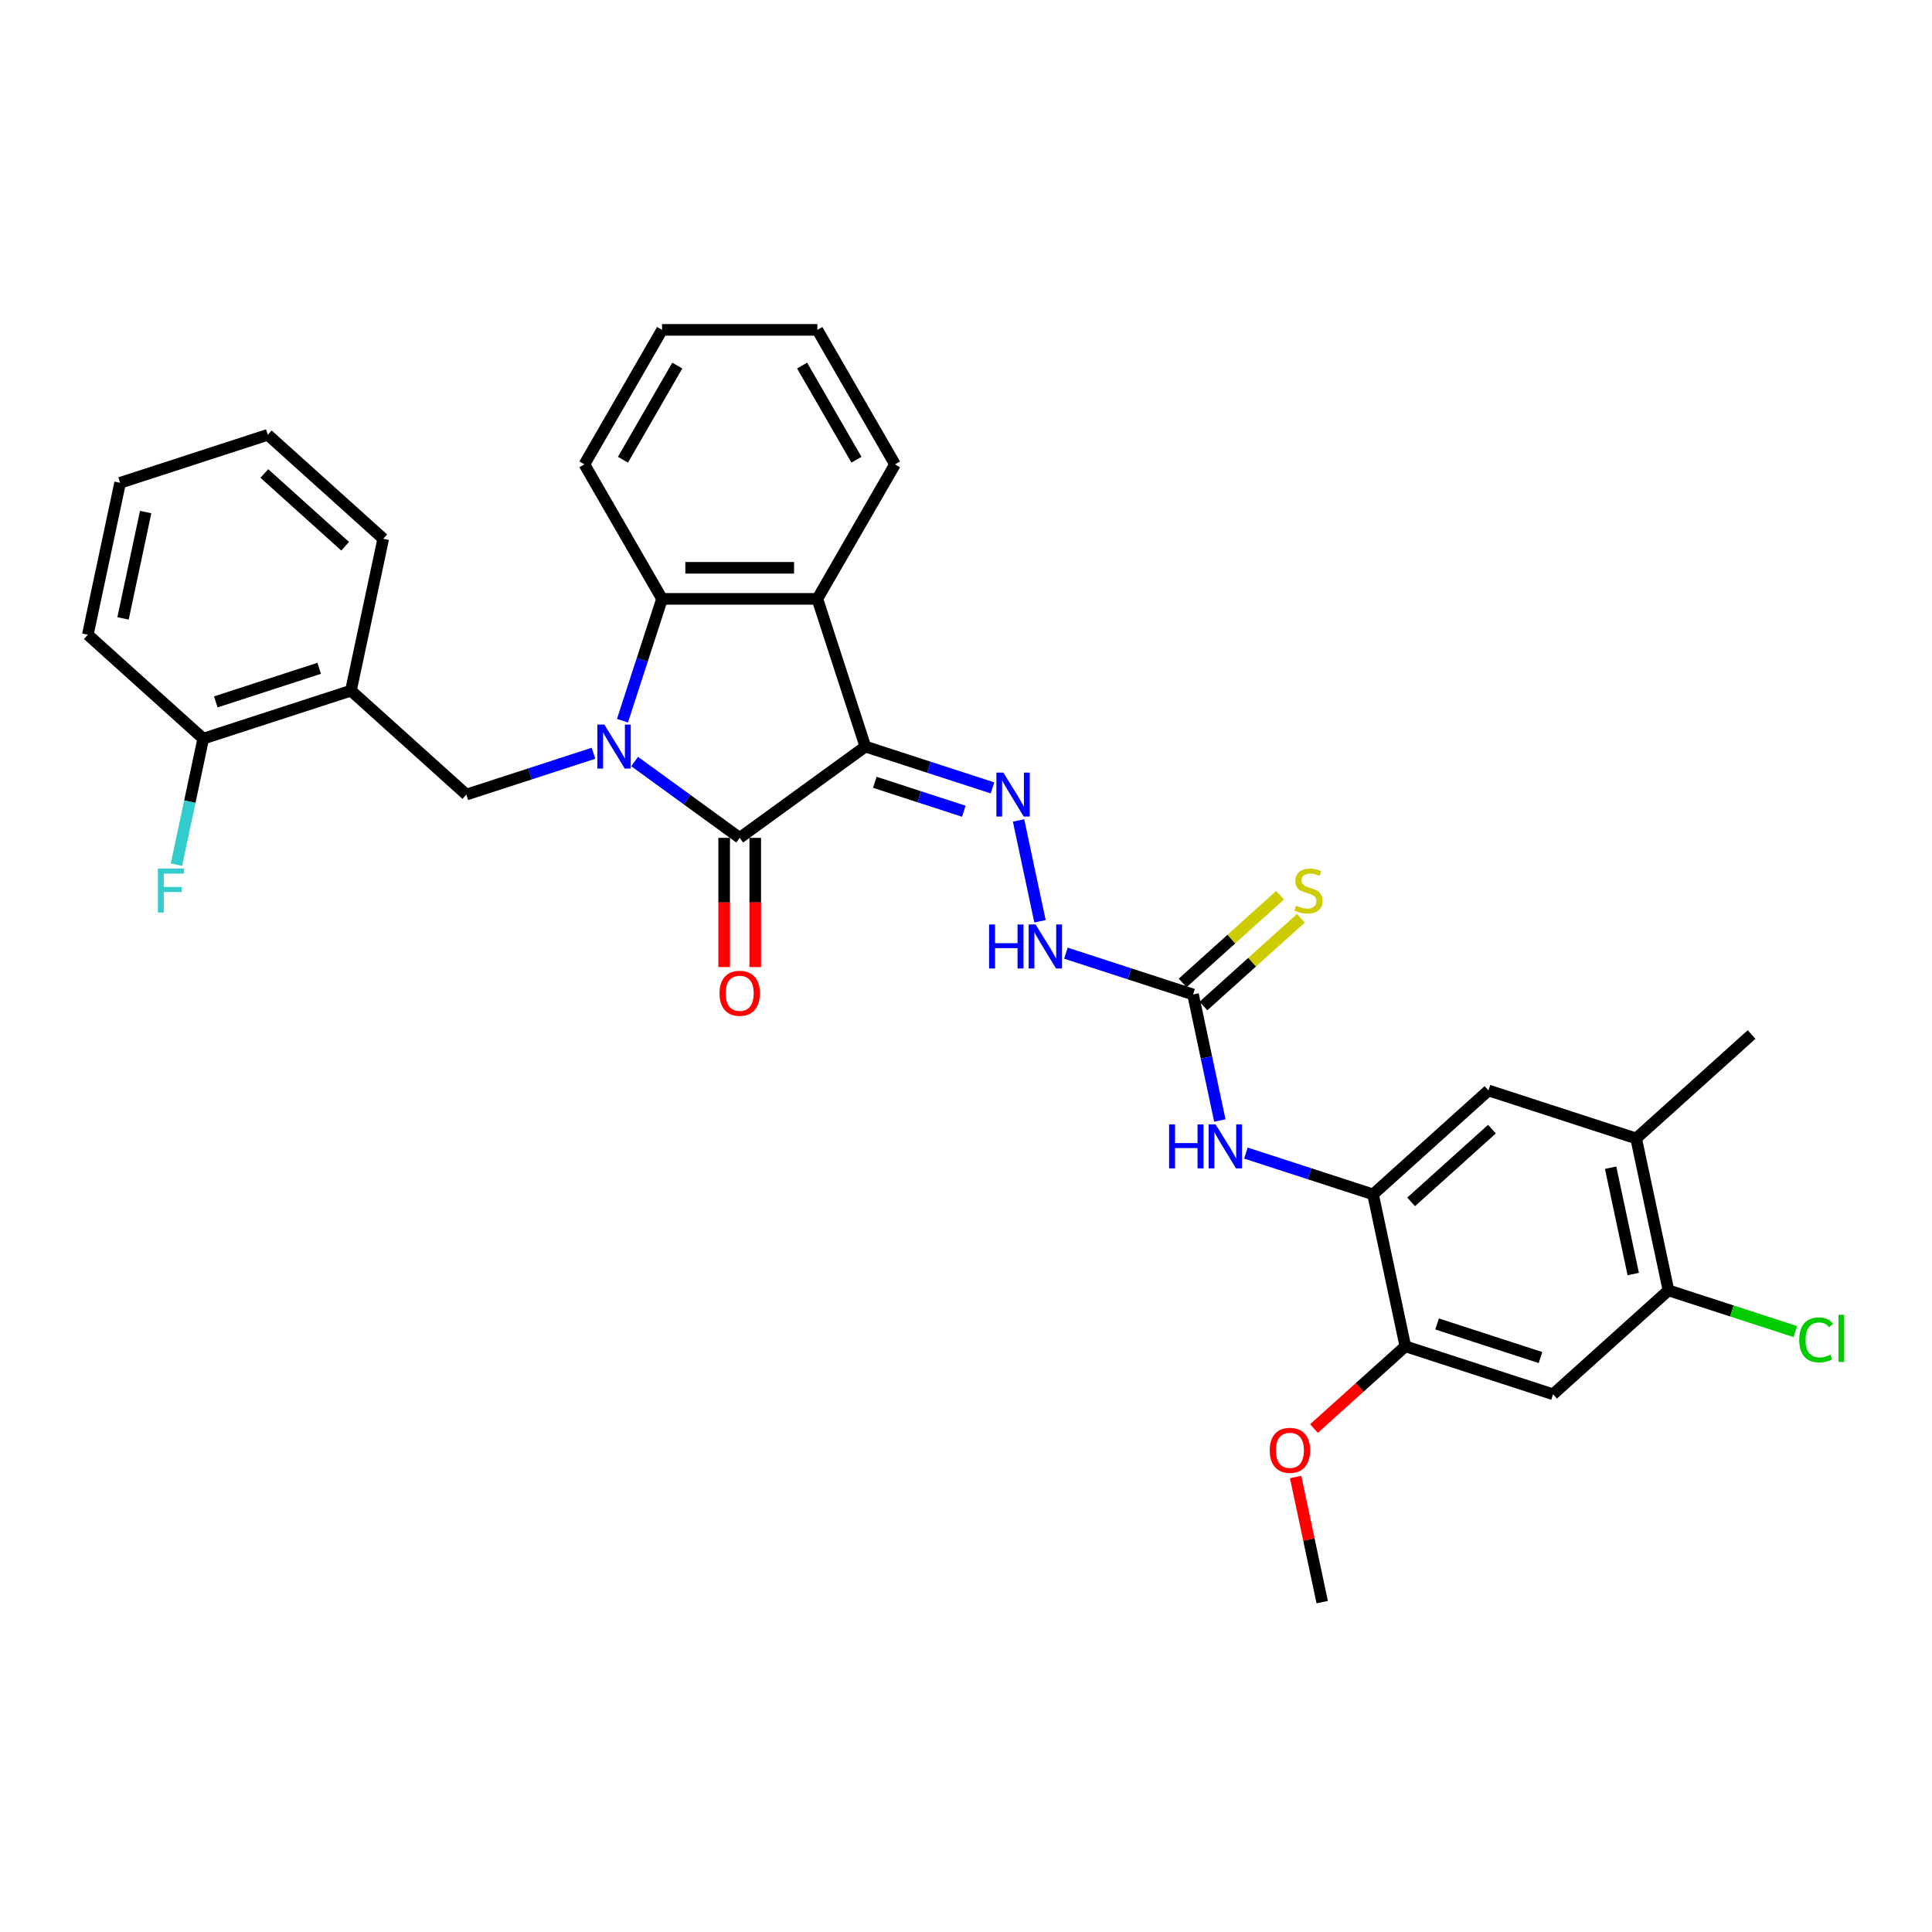 <?xml version='1.0' encoding='iso-8859-1'?>
<svg version='1.1' baseProfile='full'
              xmlns='http://www.w3.org/2000/svg'
                      xmlns:rdkit='http://www.rdkit.org/xml'
                      xmlns:xlink='http://www.w3.org/1999/xlink'
                  xml:space='preserve'
width='1000px' height='1000px' viewBox='0 0 1000 1000'>
<!-- END OF HEADER -->
<rect style='opacity:1.0;fill:#FFFFFF;stroke:none' width='1000' height='1000' x='0' y='0'> </rect>
<path class='bond-1' d='M 328.48,394.16 L 355.675,413.919' style='fill:none;fill-rule:evenodd;stroke:#0000FF;stroke-width:6px;stroke-linecap:butt;stroke-linejoin:miter;stroke-opacity:1' />
<path class='bond-1' d='M 355.675,413.919 L 382.87,433.677' style='fill:none;fill-rule:evenodd;stroke:#000000;stroke-width:6px;stroke-linecap:butt;stroke-linejoin:miter;stroke-opacity:1' />
<path class='bond-3' d='M 322.188,373.035 L 332.433,341.505' style='fill:none;fill-rule:evenodd;stroke:#0000FF;stroke-width:6px;stroke-linecap:butt;stroke-linejoin:miter;stroke-opacity:1' />
<path class='bond-3' d='M 332.433,341.505 L 342.677,309.975' style='fill:none;fill-rule:evenodd;stroke:#000000;stroke-width:6px;stroke-linecap:butt;stroke-linejoin:miter;stroke-opacity:1' />
<path class='bond-5' d='M 307.193,389.886 L 274.289,400.577' style='fill:none;fill-rule:evenodd;stroke:#0000FF;stroke-width:6px;stroke-linecap:butt;stroke-linejoin:miter;stroke-opacity:1' />
<path class='bond-5' d='M 274.289,400.577 L 241.384,411.268' style='fill:none;fill-rule:evenodd;stroke:#000000;stroke-width:6px;stroke-linecap:butt;stroke-linejoin:miter;stroke-opacity:1' />
<path class='bond-0' d='M 447.904,386.427 L 382.87,433.677' style='fill:none;fill-rule:evenodd;stroke:#000000;stroke-width:6px;stroke-linecap:butt;stroke-linejoin:miter;stroke-opacity:1' />
<path class='bond-4' d='M 447.904,386.427 L 480.809,397.119' style='fill:none;fill-rule:evenodd;stroke:#000000;stroke-width:6px;stroke-linecap:butt;stroke-linejoin:miter;stroke-opacity:1' />
<path class='bond-4' d='M 480.809,397.119 L 513.713,407.81' style='fill:none;fill-rule:evenodd;stroke:#0000FF;stroke-width:6px;stroke-linecap:butt;stroke-linejoin:miter;stroke-opacity:1' />
<path class='bond-4' d='M 452.808,404.925 L 475.841,412.409' style='fill:none;fill-rule:evenodd;stroke:#000000;stroke-width:6px;stroke-linecap:butt;stroke-linejoin:miter;stroke-opacity:1' />
<path class='bond-4' d='M 475.841,412.409 L 498.874,419.893' style='fill:none;fill-rule:evenodd;stroke:#0000FF;stroke-width:6px;stroke-linecap:butt;stroke-linejoin:miter;stroke-opacity:1' />
<path class='bond-32' d='M 447.904,386.427 L 423.064,309.975' style='fill:none;fill-rule:evenodd;stroke:#000000;stroke-width:6px;stroke-linecap:butt;stroke-linejoin:miter;stroke-opacity:1' />
<path class='bond-16' d='M 374.832,433.677 L 374.832,467.11' style='fill:none;fill-rule:evenodd;stroke:#000000;stroke-width:6px;stroke-linecap:butt;stroke-linejoin:miter;stroke-opacity:1' />
<path class='bond-16' d='M 374.832,467.11 L 374.832,500.543' style='fill:none;fill-rule:evenodd;stroke:#FF0000;stroke-width:6px;stroke-linecap:butt;stroke-linejoin:miter;stroke-opacity:1' />
<path class='bond-16' d='M 390.909,433.677 L 390.909,467.11' style='fill:none;fill-rule:evenodd;stroke:#000000;stroke-width:6px;stroke-linecap:butt;stroke-linejoin:miter;stroke-opacity:1' />
<path class='bond-16' d='M 390.909,467.11 L 390.909,500.543' style='fill:none;fill-rule:evenodd;stroke:#FF0000;stroke-width:6px;stroke-linecap:butt;stroke-linejoin:miter;stroke-opacity:1' />
<path class='bond-2' d='M 423.064,309.975 L 342.677,309.975' style='fill:none;fill-rule:evenodd;stroke:#000000;stroke-width:6px;stroke-linecap:butt;stroke-linejoin:miter;stroke-opacity:1' />
<path class='bond-2' d='M 411.006,293.898 L 354.735,293.898' style='fill:none;fill-rule:evenodd;stroke:#000000;stroke-width:6px;stroke-linecap:butt;stroke-linejoin:miter;stroke-opacity:1' />
<path class='bond-21' d='M 423.064,309.975 L 463.257,240.358' style='fill:none;fill-rule:evenodd;stroke:#000000;stroke-width:6px;stroke-linecap:butt;stroke-linejoin:miter;stroke-opacity:1' />
<path class='bond-23' d='M 342.677,309.975 L 302.484,240.358' style='fill:none;fill-rule:evenodd;stroke:#000000;stroke-width:6px;stroke-linecap:butt;stroke-linejoin:miter;stroke-opacity:1' />
<path class='bond-12' d='M 527.203,424.661 L 538.296,476.848' style='fill:none;fill-rule:evenodd;stroke:#0000FF;stroke-width:6px;stroke-linecap:butt;stroke-linejoin:miter;stroke-opacity:1' />
<path class='bond-9' d='M 241.384,411.268 L 181.645,357.479' style='fill:none;fill-rule:evenodd;stroke:#000000;stroke-width:6px;stroke-linecap:butt;stroke-linejoin:miter;stroke-opacity:1' />
<path class='bond-6' d='M 617.522,514.739 L 584.618,504.047' style='fill:none;fill-rule:evenodd;stroke:#000000;stroke-width:6px;stroke-linecap:butt;stroke-linejoin:miter;stroke-opacity:1' />
<path class='bond-6' d='M 584.618,504.047 L 551.713,493.356' style='fill:none;fill-rule:evenodd;stroke:#0000FF;stroke-width:6px;stroke-linecap:butt;stroke-linejoin:miter;stroke-opacity:1' />
<path class='bond-8' d='M 617.522,514.739 L 624.455,547.358' style='fill:none;fill-rule:evenodd;stroke:#000000;stroke-width:6px;stroke-linecap:butt;stroke-linejoin:miter;stroke-opacity:1' />
<path class='bond-8' d='M 624.455,547.358 L 631.389,579.976' style='fill:none;fill-rule:evenodd;stroke:#0000FF;stroke-width:6px;stroke-linecap:butt;stroke-linejoin:miter;stroke-opacity:1' />
<path class='bond-17' d='M 622.901,520.713 L 648.116,498.009' style='fill:none;fill-rule:evenodd;stroke:#000000;stroke-width:6px;stroke-linecap:butt;stroke-linejoin:miter;stroke-opacity:1' />
<path class='bond-17' d='M 648.116,498.009 L 673.331,475.305' style='fill:none;fill-rule:evenodd;stroke:#CCCC00;stroke-width:6px;stroke-linecap:butt;stroke-linejoin:miter;stroke-opacity:1' />
<path class='bond-17' d='M 612.143,508.765 L 637.358,486.061' style='fill:none;fill-rule:evenodd;stroke:#000000;stroke-width:6px;stroke-linecap:butt;stroke-linejoin:miter;stroke-opacity:1' />
<path class='bond-17' d='M 637.358,486.061 L 662.573,463.357' style='fill:none;fill-rule:evenodd;stroke:#CCCC00;stroke-width:6px;stroke-linecap:butt;stroke-linejoin:miter;stroke-opacity:1' />
<path class='bond-7' d='M 710.687,618.209 L 677.783,607.518' style='fill:none;fill-rule:evenodd;stroke:#000000;stroke-width:6px;stroke-linecap:butt;stroke-linejoin:miter;stroke-opacity:1' />
<path class='bond-7' d='M 677.783,607.518 L 644.878,596.827' style='fill:none;fill-rule:evenodd;stroke:#0000FF;stroke-width:6px;stroke-linecap:butt;stroke-linejoin:miter;stroke-opacity:1' />
<path class='bond-11' d='M 710.687,618.209 L 727.401,696.839' style='fill:none;fill-rule:evenodd;stroke:#000000;stroke-width:6px;stroke-linecap:butt;stroke-linejoin:miter;stroke-opacity:1' />
<path class='bond-14' d='M 710.687,618.209 L 770.426,564.42' style='fill:none;fill-rule:evenodd;stroke:#000000;stroke-width:6px;stroke-linecap:butt;stroke-linejoin:miter;stroke-opacity:1' />
<path class='bond-14' d='M 730.406,622.089 L 772.223,584.437' style='fill:none;fill-rule:evenodd;stroke:#000000;stroke-width:6px;stroke-linecap:butt;stroke-linejoin:miter;stroke-opacity:1' />
<path class='bond-18' d='M 181.645,357.479 L 105.193,382.32' style='fill:none;fill-rule:evenodd;stroke:#000000;stroke-width:6px;stroke-linecap:butt;stroke-linejoin:miter;stroke-opacity:1' />
<path class='bond-18' d='M 165.209,345.915 L 111.693,363.303' style='fill:none;fill-rule:evenodd;stroke:#000000;stroke-width:6px;stroke-linecap:butt;stroke-linejoin:miter;stroke-opacity:1' />
<path class='bond-24' d='M 181.645,357.479 L 198.359,278.849' style='fill:none;fill-rule:evenodd;stroke:#000000;stroke-width:6px;stroke-linecap:butt;stroke-linejoin:miter;stroke-opacity:1' />
<path class='bond-10' d='M 803.853,721.68 L 727.401,696.839' style='fill:none;fill-rule:evenodd;stroke:#000000;stroke-width:6px;stroke-linecap:butt;stroke-linejoin:miter;stroke-opacity:1' />
<path class='bond-10' d='M 797.353,702.664 L 743.837,685.275' style='fill:none;fill-rule:evenodd;stroke:#000000;stroke-width:6px;stroke-linecap:butt;stroke-linejoin:miter;stroke-opacity:1' />
<path class='bond-35' d='M 803.853,721.68 L 863.592,667.891' style='fill:none;fill-rule:evenodd;stroke:#000000;stroke-width:6px;stroke-linecap:butt;stroke-linejoin:miter;stroke-opacity:1' />
<path class='bond-22' d='M 727.401,696.839 L 703.761,718.124' style='fill:none;fill-rule:evenodd;stroke:#000000;stroke-width:6px;stroke-linecap:butt;stroke-linejoin:miter;stroke-opacity:1' />
<path class='bond-22' d='M 703.761,718.124 L 680.122,739.409' style='fill:none;fill-rule:evenodd;stroke:#FF0000;stroke-width:6px;stroke-linecap:butt;stroke-linejoin:miter;stroke-opacity:1' />
<path class='bond-13' d='M 863.592,667.891 L 846.878,589.261' style='fill:none;fill-rule:evenodd;stroke:#000000;stroke-width:6px;stroke-linecap:butt;stroke-linejoin:miter;stroke-opacity:1' />
<path class='bond-13' d='M 845.359,659.439 L 833.659,604.398' style='fill:none;fill-rule:evenodd;stroke:#000000;stroke-width:6px;stroke-linecap:butt;stroke-linejoin:miter;stroke-opacity:1' />
<path class='bond-19' d='M 863.592,667.891 L 896.424,678.559' style='fill:none;fill-rule:evenodd;stroke:#000000;stroke-width:6px;stroke-linecap:butt;stroke-linejoin:miter;stroke-opacity:1' />
<path class='bond-19' d='M 896.424,678.559 L 929.256,689.227' style='fill:none;fill-rule:evenodd;stroke:#00CC00;stroke-width:6px;stroke-linecap:butt;stroke-linejoin:miter;stroke-opacity:1' />
<path class='bond-15' d='M 770.426,564.42 L 846.878,589.261' style='fill:none;fill-rule:evenodd;stroke:#000000;stroke-width:6px;stroke-linecap:butt;stroke-linejoin:miter;stroke-opacity:1' />
<path class='bond-25' d='M 846.878,589.261 L 906.617,535.472' style='fill:none;fill-rule:evenodd;stroke:#000000;stroke-width:6px;stroke-linecap:butt;stroke-linejoin:miter;stroke-opacity:1' />
<path class='bond-20' d='M 105.193,382.32 L 98.26,414.939' style='fill:none;fill-rule:evenodd;stroke:#000000;stroke-width:6px;stroke-linecap:butt;stroke-linejoin:miter;stroke-opacity:1' />
<path class='bond-20' d='M 98.26,414.939 L 91.327,447.557' style='fill:none;fill-rule:evenodd;stroke:#33CCCC;stroke-width:6px;stroke-linecap:butt;stroke-linejoin:miter;stroke-opacity:1' />
<path class='bond-26' d='M 105.193,382.32 L 45.455,328.531' style='fill:none;fill-rule:evenodd;stroke:#000000;stroke-width:6px;stroke-linecap:butt;stroke-linejoin:miter;stroke-opacity:1' />
<path class='bond-33' d='M 463.257,240.358 L 423.064,170.742' style='fill:none;fill-rule:evenodd;stroke:#000000;stroke-width:6px;stroke-linecap:butt;stroke-linejoin:miter;stroke-opacity:1' />
<path class='bond-33' d='M 443.305,237.955 L 415.169,189.223' style='fill:none;fill-rule:evenodd;stroke:#000000;stroke-width:6px;stroke-linecap:butt;stroke-linejoin:miter;stroke-opacity:1' />
<path class='bond-27' d='M 670.611,764.503 L 677.493,796.881' style='fill:none;fill-rule:evenodd;stroke:#FF0000;stroke-width:6px;stroke-linecap:butt;stroke-linejoin:miter;stroke-opacity:1' />
<path class='bond-27' d='M 677.493,796.881 L 684.375,829.258' style='fill:none;fill-rule:evenodd;stroke:#000000;stroke-width:6px;stroke-linecap:butt;stroke-linejoin:miter;stroke-opacity:1' />
<path class='bond-29' d='M 302.484,240.358 L 342.677,170.742' style='fill:none;fill-rule:evenodd;stroke:#000000;stroke-width:6px;stroke-linecap:butt;stroke-linejoin:miter;stroke-opacity:1' />
<path class='bond-29' d='M 322.436,237.955 L 350.572,189.223' style='fill:none;fill-rule:evenodd;stroke:#000000;stroke-width:6px;stroke-linecap:butt;stroke-linejoin:miter;stroke-opacity:1' />
<path class='bond-30' d='M 198.359,278.849 L 138.62,225.06' style='fill:none;fill-rule:evenodd;stroke:#000000;stroke-width:6px;stroke-linecap:butt;stroke-linejoin:miter;stroke-opacity:1' />
<path class='bond-30' d='M 178.64,282.729 L 136.823,245.076' style='fill:none;fill-rule:evenodd;stroke:#000000;stroke-width:6px;stroke-linecap:butt;stroke-linejoin:miter;stroke-opacity:1' />
<path class='bond-34' d='M 45.455,328.531 L 62.168,249.901' style='fill:none;fill-rule:evenodd;stroke:#000000;stroke-width:6px;stroke-linecap:butt;stroke-linejoin:miter;stroke-opacity:1' />
<path class='bond-34' d='M 63.688,320.079 L 75.387,265.038' style='fill:none;fill-rule:evenodd;stroke:#000000;stroke-width:6px;stroke-linecap:butt;stroke-linejoin:miter;stroke-opacity:1' />
<path class='bond-28' d='M 423.064,170.742 L 342.677,170.742' style='fill:none;fill-rule:evenodd;stroke:#000000;stroke-width:6px;stroke-linecap:butt;stroke-linejoin:miter;stroke-opacity:1' />
<path class='bond-31' d='M 138.62,225.06 L 62.168,249.901' style='fill:none;fill-rule:evenodd;stroke:#000000;stroke-width:6px;stroke-linecap:butt;stroke-linejoin:miter;stroke-opacity:1' />
<path  class='atom-0' d='M 312.804 375.045
L 320.264 387.103
Q 321.004 388.292, 322.193 390.447
Q 323.383 392.601, 323.447 392.73
L 323.447 375.045
L 326.47 375.045
L 326.47 397.81
L 323.351 397.81
L 315.344 384.627
Q 314.412 383.083, 313.415 381.315
Q 312.45 379.546, 312.161 379
L 312.161 397.81
L 309.203 397.81
L 309.203 375.045
L 312.804 375.045
' fill='#0000FF'/>
<path  class='atom-5' d='M 519.324 399.885
L 526.784 411.943
Q 527.524 413.133, 528.714 415.287
Q 529.903 417.442, 529.968 417.57
L 529.968 399.885
L 532.99 399.885
L 532.99 422.651
L 529.871 422.651
L 521.865 409.467
Q 520.932 407.924, 519.935 406.156
Q 518.971 404.387, 518.681 403.84
L 518.681 422.651
L 515.723 422.651
L 515.723 399.885
L 519.324 399.885
' fill='#0000FF'/>
<path  class='atom-9' d='M 605.119 581.986
L 608.206 581.986
L 608.206 591.664
L 619.846 591.664
L 619.846 581.986
L 622.933 581.986
L 622.933 604.751
L 619.846 604.751
L 619.846 594.237
L 608.206 594.237
L 608.206 604.751
L 605.119 604.751
L 605.119 581.986
' fill='#0000FF'/>
<path  class='atom-9' d='M 629.203 581.986
L 636.663 594.044
Q 637.403 595.234, 638.592 597.388
Q 639.782 599.542, 639.846 599.671
L 639.846 581.986
L 642.869 581.986
L 642.869 604.751
L 639.75 604.751
L 631.743 591.568
Q 630.811 590.025, 629.814 588.256
Q 628.849 586.488, 628.56 585.941
L 628.56 604.751
L 625.602 604.751
L 625.602 581.986
L 629.203 581.986
' fill='#0000FF'/>
<path  class='atom-13' d='M 511.954 478.515
L 515.041 478.515
L 515.041 488.194
L 526.681 488.194
L 526.681 478.515
L 529.768 478.515
L 529.768 501.281
L 526.681 501.281
L 526.681 490.766
L 515.041 490.766
L 515.041 501.281
L 511.954 501.281
L 511.954 478.515
' fill='#0000FF'/>
<path  class='atom-13' d='M 536.038 478.515
L 543.498 490.573
Q 544.237 491.763, 545.427 493.917
Q 546.617 496.072, 546.681 496.2
L 546.681 478.515
L 549.703 478.515
L 549.703 501.281
L 546.584 501.281
L 538.578 488.097
Q 537.645 486.554, 536.649 484.785
Q 535.684 483.017, 535.395 482.47
L 535.395 501.281
L 532.436 501.281
L 532.436 478.515
L 536.038 478.515
' fill='#0000FF'/>
<path  class='atom-17' d='M 372.42 514.128
Q 372.42 508.662, 375.121 505.607
Q 377.822 502.553, 382.87 502.553
Q 387.919 502.553, 390.62 505.607
Q 393.321 508.662, 393.321 514.128
Q 393.321 519.659, 390.588 522.81
Q 387.854 525.929, 382.87 525.929
Q 377.854 525.929, 375.121 522.81
Q 372.42 519.691, 372.42 514.128
M 382.87 523.357
Q 386.343 523.357, 388.208 521.041
Q 390.105 518.694, 390.105 514.128
Q 390.105 509.659, 388.208 507.408
Q 386.343 505.125, 382.87 505.125
Q 379.398 505.125, 377.501 507.376
Q 375.636 509.627, 375.636 514.128
Q 375.636 518.726, 377.501 521.041
Q 379.398 523.357, 382.87 523.357
' fill='#FF0000'/>
<path  class='atom-18' d='M 670.83 468.763
Q 671.087 468.86, 672.148 469.31
Q 673.209 469.76, 674.367 470.049
Q 675.557 470.307, 676.714 470.307
Q 678.869 470.307, 680.123 469.278
Q 681.377 468.217, 681.377 466.384
Q 681.377 465.13, 680.734 464.358
Q 680.123 463.586, 679.158 463.168
Q 678.193 462.75, 676.586 462.268
Q 674.56 461.657, 673.338 461.078
Q 672.148 460.5, 671.28 459.278
Q 670.444 458.056, 670.444 455.998
Q 670.444 453.136, 672.373 451.368
Q 674.335 449.599, 678.193 449.599
Q 680.83 449.599, 683.82 450.853
L 683.081 453.329
Q 680.348 452.204, 678.29 452.204
Q 676.071 452.204, 674.849 453.136
Q 673.627 454.036, 673.659 455.612
Q 673.659 456.834, 674.27 457.574
Q 674.914 458.313, 675.814 458.731
Q 676.746 459.149, 678.29 459.631
Q 680.348 460.274, 681.57 460.918
Q 682.791 461.561, 683.66 462.879
Q 684.56 464.165, 684.56 466.384
Q 684.56 469.535, 682.438 471.239
Q 680.348 472.911, 676.843 472.911
Q 674.817 472.911, 673.274 472.461
Q 671.762 472.043, 669.962 471.304
L 670.83 468.763
' fill='#CCCC00'/>
<path  class='atom-20' d='M 931.266 693.52
Q 931.266 687.86, 933.902 684.902
Q 936.571 681.912, 941.619 681.912
Q 946.314 681.912, 948.822 685.224
L 946.7 686.96
Q 944.867 684.549, 941.619 684.549
Q 938.179 684.549, 936.346 686.864
Q 934.545 689.147, 934.545 693.52
Q 934.545 698.021, 936.41 700.336
Q 938.307 702.652, 941.973 702.652
Q 944.481 702.652, 947.407 701.14
L 948.307 703.552
Q 947.118 704.324, 945.317 704.774
Q 943.516 705.224, 941.523 705.224
Q 936.571 705.224, 933.902 702.201
Q 931.266 699.179, 931.266 693.52
' fill='#00CC00'/>
<path  class='atom-20' d='M 951.587 680.529
L 954.545 680.529
L 954.545 704.935
L 951.587 704.935
L 951.587 680.529
' fill='#00CC00'/>
<path  class='atom-21' d='M 81.712 449.567
L 95.249 449.567
L 95.249 452.172
L 84.766 452.172
L 84.766 459.085
L 94.091 459.085
L 94.091 461.721
L 84.766 461.721
L 84.766 472.332
L 81.712 472.332
L 81.712 449.567
' fill='#33CCCC'/>
<path  class='atom-23' d='M 657.212 750.693
Q 657.212 745.226, 659.913 742.172
Q 662.614 739.117, 667.662 739.117
Q 672.71 739.117, 675.411 742.172
Q 678.112 745.226, 678.112 750.693
Q 678.112 756.223, 675.379 759.374
Q 672.646 762.493, 667.662 762.493
Q 662.646 762.493, 659.913 759.374
Q 657.212 756.255, 657.212 750.693
M 667.662 759.921
Q 671.135 759.921, 673 757.606
Q 674.897 755.259, 674.897 750.693
Q 674.897 746.223, 673 743.972
Q 671.135 741.689, 667.662 741.689
Q 664.189 741.689, 662.292 743.94
Q 660.427 746.191, 660.427 750.693
Q 660.427 755.291, 662.292 757.606
Q 664.189 759.921, 667.662 759.921
' fill='#FF0000'/>
</svg>
